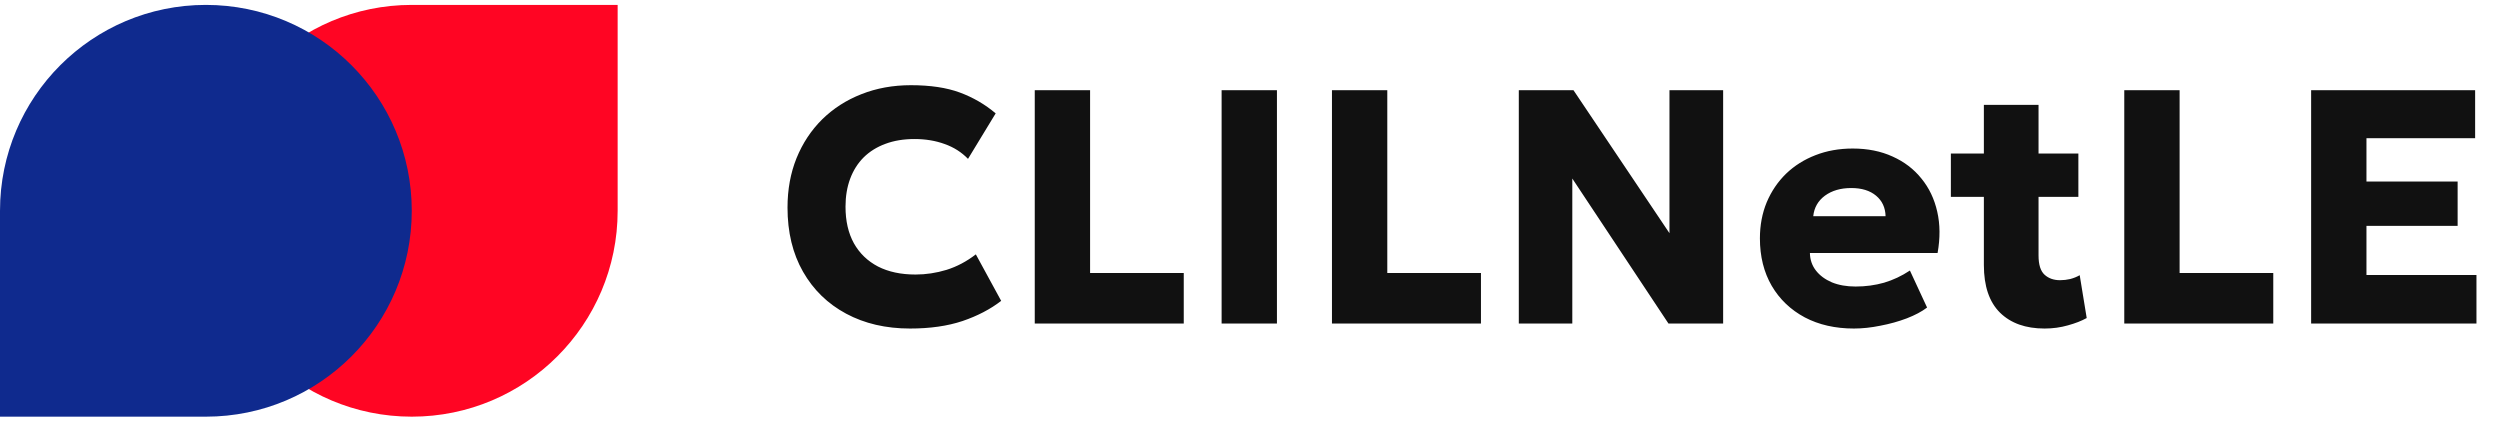 <?xml version="1.0" encoding="UTF-8"?>
<svg xmlns="http://www.w3.org/2000/svg" width="255" height="43" viewBox="0 0 255 43" fill="none">
  <rect width="255" height="43" fill="white"></rect>
  <path d="M42 42.5C30.402 42.5 21 33.098 21 21.5V21.5C21 9.902 30.402 0.5 42 0.5L63 0.5L63 21.5C63 33.098 53.598 42.5 42 42.5V42.5Z" fill="#FF0523"></path>
  <path d="M0 42.5L-9.17939e-07 21.5C-1.4249e-06 9.902 9.402 0.5 21 0.5V0.5C32.598 0.5 42 9.902 42 21.5V21.5C42 33.098 32.598 42.5 21 42.5L0 42.5Z" fill="#0F2A8E"></path>
  <path d="M92.821 33.51C90.362 33.51 88.191 33.006 86.31 31.997C84.429 30.988 82.961 29.56 81.907 27.713C80.853 25.866 80.326 23.684 80.326 21.168C80.326 19.332 80.632 17.655 81.244 16.136C81.867 14.606 82.74 13.286 83.862 12.175C84.995 11.064 86.327 10.209 87.857 9.608C89.398 8.996 91.081 8.69 92.906 8.69C94.889 8.69 96.555 8.939 97.904 9.438C99.253 9.937 100.471 10.645 101.559 11.563L98.737 16.204C98.08 15.524 97.286 15.02 96.357 14.691C95.428 14.351 94.402 14.181 93.28 14.181C92.169 14.181 91.178 14.345 90.305 14.674C89.444 14.991 88.707 15.45 88.095 16.051C87.494 16.652 87.035 17.377 86.718 18.227C86.401 19.077 86.242 20.029 86.242 21.083C86.242 22.534 86.525 23.775 87.092 24.806C87.67 25.837 88.492 26.631 89.557 27.186C90.622 27.73 91.897 28.002 93.382 28.002C94.447 28.002 95.501 27.843 96.544 27.526C97.598 27.197 98.595 26.67 99.536 25.945L102.12 30.688C101.021 31.538 99.706 32.224 98.176 32.745C96.646 33.255 94.861 33.51 92.821 33.51ZM105.545 33V9.2H111.189V27.849H120.743V33H105.545ZM124.604 33V9.2H130.248V33H124.604ZM135.86 33V9.2H141.504V27.849H151.058V33H135.86ZM154.918 33V9.2H160.494L170.286 23.786V9.2H175.76V33H170.184L160.375 18.21V33H154.918ZM189.099 33.51C187.195 33.51 185.524 33.13 184.084 32.371C182.645 31.6 181.523 30.529 180.718 29.158C179.914 27.775 179.511 26.16 179.511 24.313C179.511 22.976 179.744 21.746 180.208 20.624C180.684 19.502 181.342 18.533 182.18 17.717C183.03 16.901 184.028 16.272 185.172 15.83C186.328 15.377 187.598 15.15 188.98 15.15C190.499 15.15 191.853 15.422 193.043 15.966C194.233 16.499 195.214 17.247 195.984 18.21C196.766 19.162 197.305 20.29 197.599 21.593C197.894 22.885 197.905 24.29 197.633 25.809H184.611C184.623 26.489 184.827 27.084 185.223 27.594C185.62 28.104 186.164 28.506 186.855 28.801C187.547 29.084 188.351 29.226 189.269 29.226C190.289 29.226 191.258 29.096 192.176 28.835C193.094 28.563 193.973 28.149 194.811 27.594L196.562 31.368C196.03 31.776 195.338 32.144 194.488 32.473C193.65 32.79 192.754 33.04 191.802 33.221C190.862 33.414 189.961 33.51 189.099 33.51ZM184.951 22.052H192.329C192.307 21.179 191.984 20.482 191.36 19.961C190.737 19.44 189.893 19.179 188.827 19.179C187.751 19.179 186.855 19.44 186.141 19.961C185.439 20.482 185.042 21.179 184.951 22.052ZM208.543 33.51C206.616 33.51 205.103 32.972 204.004 31.895C202.904 30.807 202.355 29.186 202.355 27.033V10.696H207.931V15.66H211.994V20.08H207.931V26.064C207.931 26.993 208.135 27.645 208.543 28.019C208.951 28.393 209.478 28.58 210.124 28.58C210.475 28.58 210.821 28.54 211.161 28.461C211.512 28.37 211.835 28.24 212.13 28.07L212.844 32.439C212.311 32.734 211.671 32.983 210.923 33.187C210.175 33.402 209.381 33.51 208.543 33.51ZM198.989 20.08V15.66H202.865V20.08H198.989ZM216.676 33V9.2H222.32V27.849H231.874V33H216.676ZM235.735 33V9.2H252.463V14.096H241.379V18.516H250.678V23.038H241.379V28.053H252.599V33H235.735Z" fill="#111111"></path>
</svg>
